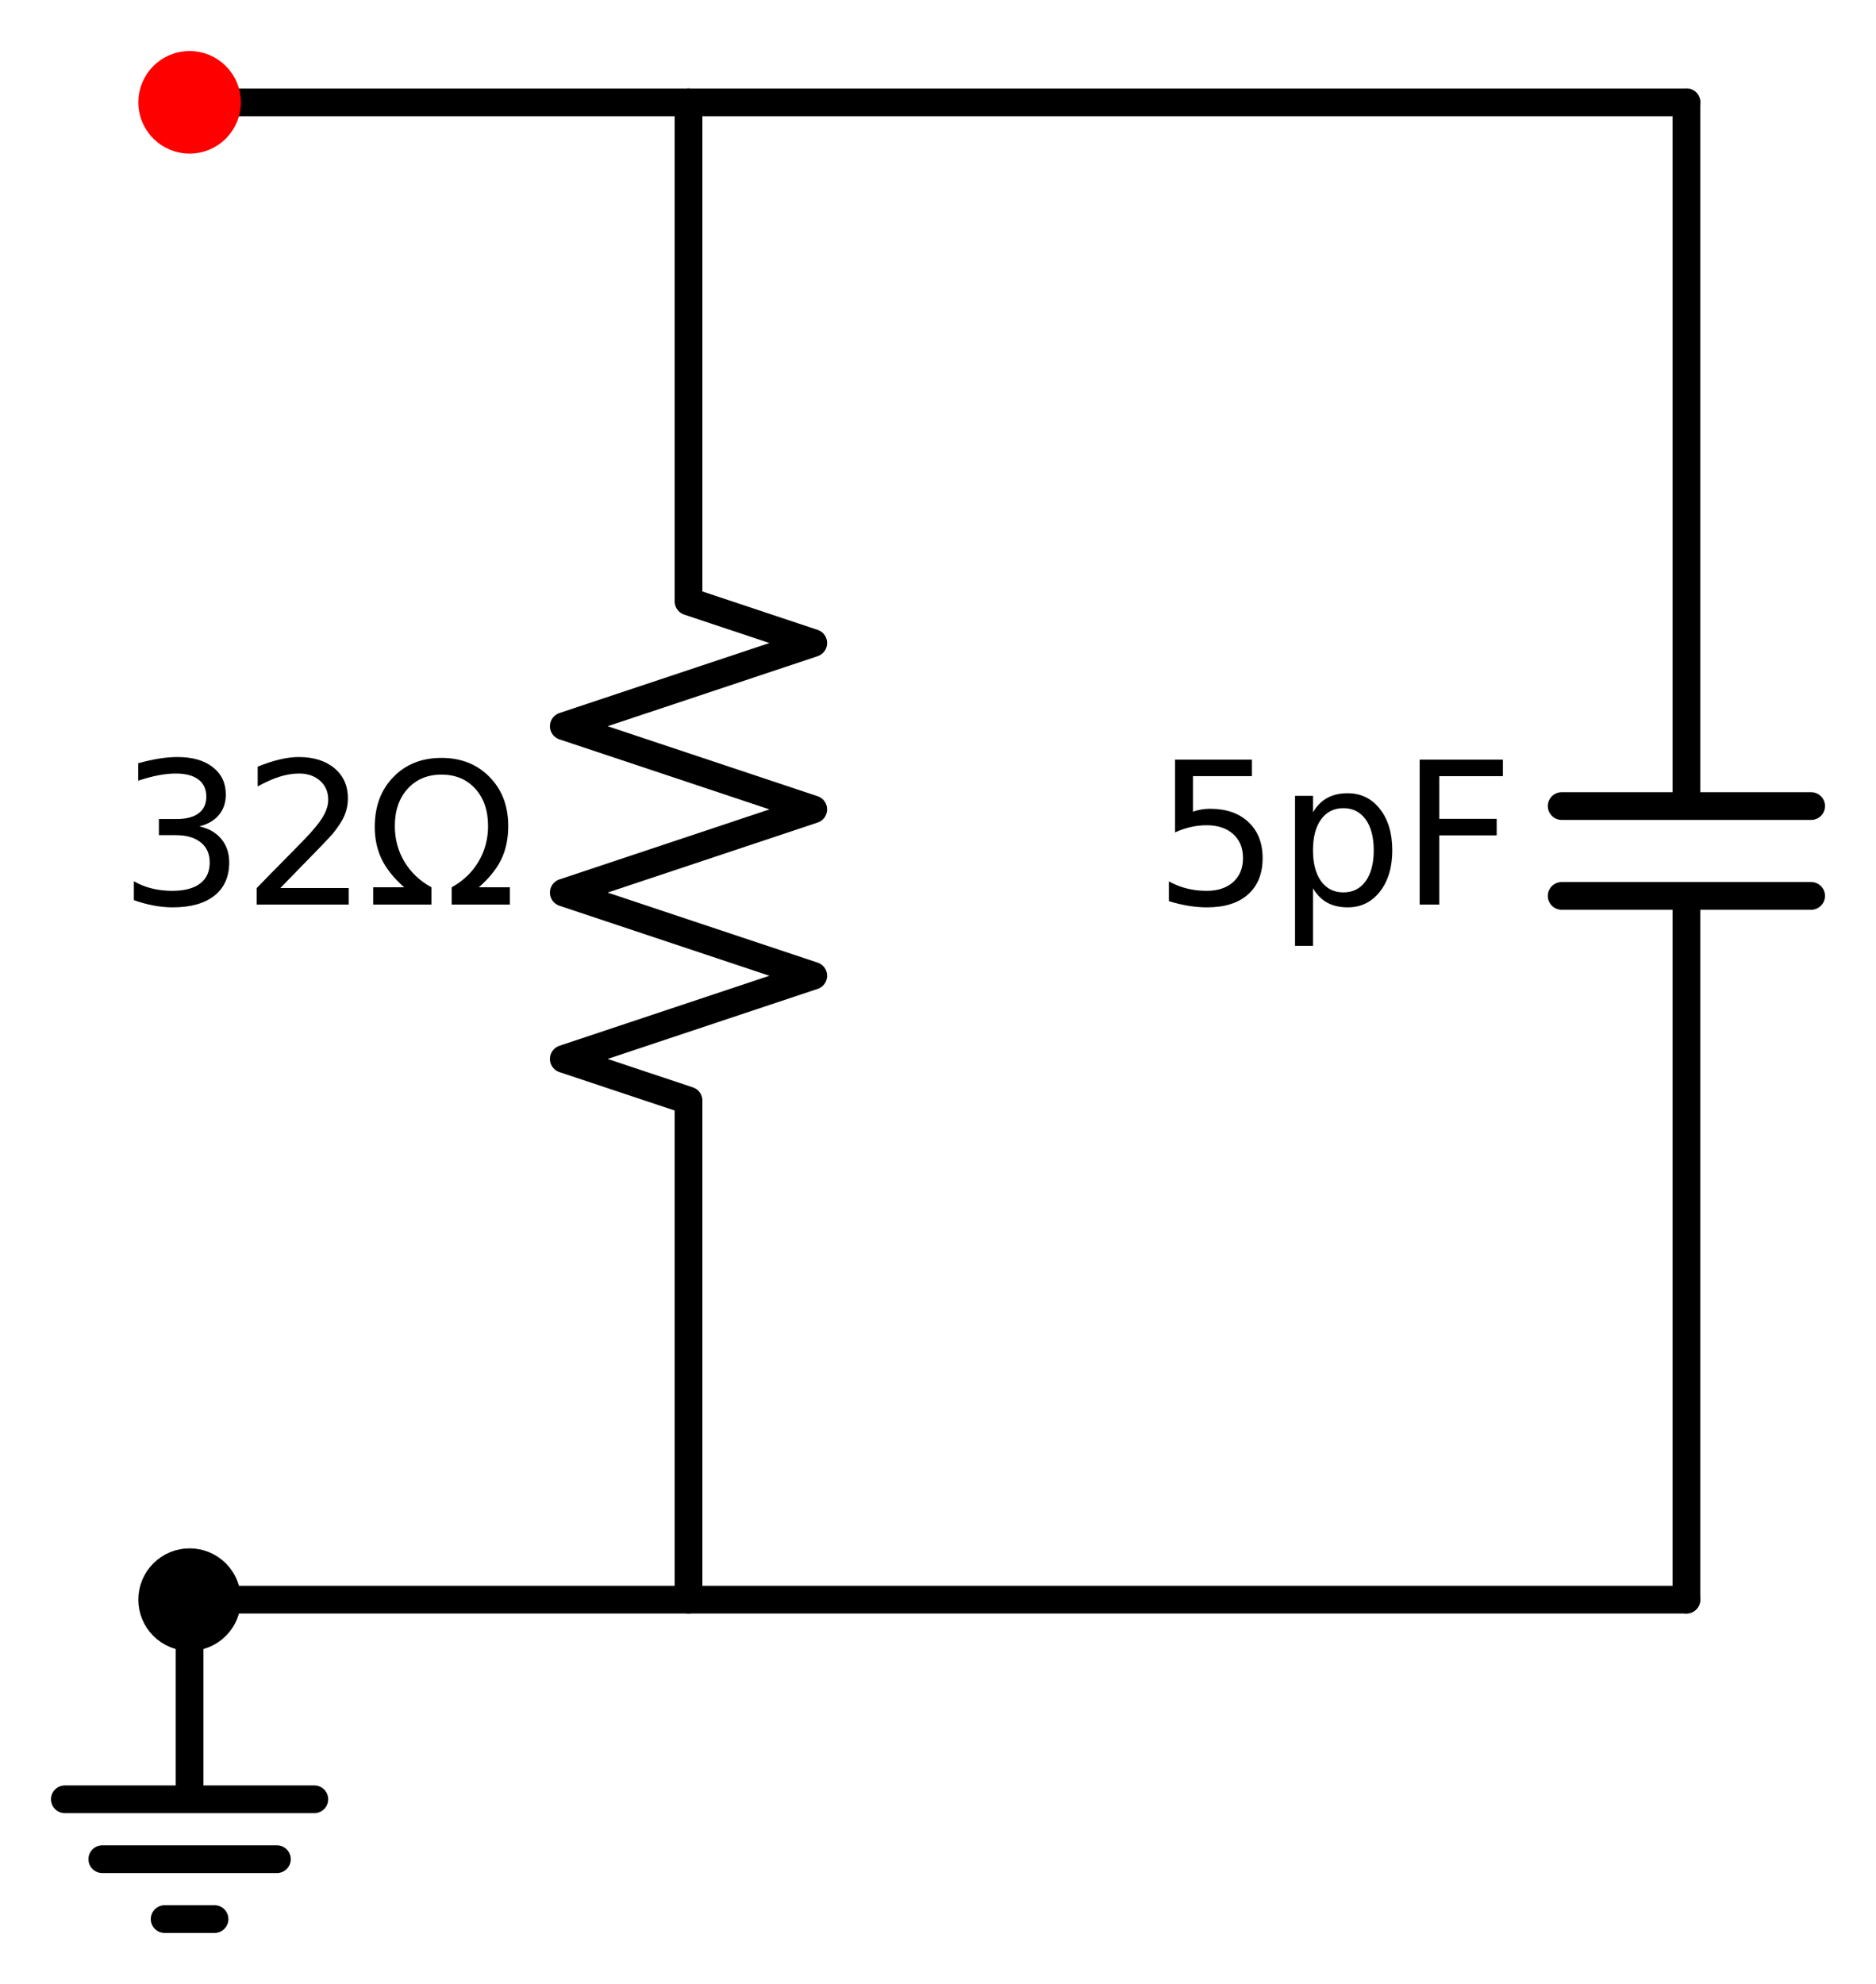 <?xml version="1.0" encoding="utf-8" standalone="no"?>
<!DOCTYPE svg PUBLIC "-//W3C//DTD SVG 1.1//EN"
  "http://www.w3.org/Graphics/SVG/1.1/DTD/svg11.dtd">
<svg xmlns:xlink="http://www.w3.org/1999/xlink" width="135.36pt" height="143.1pt" viewBox="0 0 135.36 143.1" xmlns="http://www.w3.org/2000/svg" version="1.1">
 <defs>
  <style type="text/css">*{stroke-linejoin: round; stroke-linecap: butt}</style>
 </defs>
 <g id="figure_1">
  <g id="patch_1">
   <path d="M 0 143.1 
L 135.36 143.1 
L 135.36 0 
L 0 0 
z
" style="fill: #ffffff"/>
  </g>
  <g id="axes_1">
   <g id="line2d_1">
    <path d="M 13.68 7.38 
L 31.68 7.38 
L 49.68 7.38 
" clip-path="url(#pa2007a9fa8)" style="fill: none; stroke: #000000; stroke-width: 2; stroke-linecap: round"/>
   </g>
   <g id="line2d_2">
    <path d="M 49.68 7.38 
L 49.68 43.38 
L 58.68 46.38 
L 40.68 52.38 
L 58.68 58.38 
L 40.68 64.38 
L 58.68 70.38 
L 40.68 76.38 
L 49.68 79.38 
L 49.68 115.38 
" clip-path="url(#pa2007a9fa8)" style="fill: none; stroke: #000000; stroke-width: 2; stroke-linecap: round"/>
   </g>
   <g id="line2d_3">
    <path d="M 49.68 7.38 
L 85.68 7.38 
L 121.68 7.38 
" clip-path="url(#pa2007a9fa8)" style="fill: none; stroke: #000000; stroke-width: 2; stroke-linecap: round"/>
   </g>
   <g id="line2d_4">
    <path d="M 121.68 7.38 
L 121.68 58.14 
M 130.68 58.14 
L 112.68 58.14 
M 130.68 64.62 
L 112.68 64.62 
M 121.68 64.62 
L 121.68 115.38 
" clip-path="url(#pa2007a9fa8)" style="fill: none; stroke: #000000; stroke-width: 2; stroke-linecap: round"/>
   </g>
   <g id="line2d_5">
    <path d="M 121.68 115.38 
L 67.68 115.38 
L 13.68 115.38 
" clip-path="url(#pa2007a9fa8)" style="fill: none; stroke: #000000; stroke-width: 2; stroke-linecap: round"/>
   </g>
   <g id="line2d_6">
    <path d="M 13.68 115.38 
L 13.68 129.78 
L 4.68 129.78 
L 22.68 129.78 
M 7.38 134.1 
L 19.98 134.1 
M 11.88 138.42 
L 15.48 138.42 
" clip-path="url(#pa2007a9fa8)" style="fill: none; stroke: #000000; stroke-width: 2; stroke-linecap: round"/>
   </g>
   <g id="text_1">
    <!-- 32Ω -->
    <g transform="translate(8.566 65.243) scale(0.14 -0.14)">
     <defs>
      <path id="DejaVuSans-33" d="M 2597 2516 
Q 3050 2419 3304 2112 
Q 3559 1806 3559 1356 
Q 3559 666 3084 287 
Q 2609 -91 1734 -91 
Q 1441 -91 1130 -33 
Q 819 25 488 141 
L 488 750 
Q 750 597 1062 519 
Q 1375 441 1716 441 
Q 2309 441 2620 675 
Q 2931 909 2931 1356 
Q 2931 1769 2642 2001 
Q 2353 2234 1838 2234 
L 1294 2234 
L 1294 2753 
L 1863 2753 
Q 2328 2753 2575 2939 
Q 2822 3125 2822 3475 
Q 2822 3834 2567 4026 
Q 2313 4219 1838 4219 
Q 1578 4219 1281 4162 
Q 984 4106 628 3988 
L 628 4550 
Q 988 4650 1302 4700 
Q 1616 4750 1894 4750 
Q 2613 4750 3031 4423 
Q 3450 4097 3450 3541 
Q 3450 3153 3228 2886 
Q 3006 2619 2597 2516 
z
" transform="scale(0.016)"/>
      <path id="DejaVuSans-32" d="M 1228 531 
L 3431 531 
L 3431 0 
L 469 0 
L 469 531 
Q 828 903 1448 1529 
Q 2069 2156 2228 2338 
Q 2531 2678 2651 2914 
Q 2772 3150 2772 3378 
Q 2772 3750 2511 3984 
Q 2250 4219 1831 4219 
Q 1534 4219 1204 4116 
Q 875 4013 500 3803 
L 500 4441 
Q 881 4594 1212 4672 
Q 1544 4750 1819 4750 
Q 2544 4750 2975 4387 
Q 3406 4025 3406 3419 
Q 3406 3131 3298 2873 
Q 3191 2616 2906 2266 
Q 2828 2175 2409 1742 
Q 1991 1309 1228 531 
z
" transform="scale(0.016)"/>
      <path id="DejaVuSans-3a9" d="M 4647 556 
L 4647 0 
L 2772 0 
L 2772 556 
Q 3325 859 3634 1378 
Q 3944 1897 3944 2528 
Q 3944 3278 3531 3731 
Q 3119 4184 2444 4184 
Q 1769 4184 1355 3729 
Q 941 3275 941 2528 
Q 941 1897 1250 1378 
Q 1563 859 2119 556 
L 2119 0 
L 244 0 
L 244 556 
L 1241 556 
Q 747 991 519 1456 
Q 294 1922 294 2497 
Q 294 3491 894 4106 
Q 1491 4722 2444 4722 
Q 3391 4722 3994 4106 
Q 4594 3494 4594 2528 
Q 4594 1922 4372 1459 
Q 4150 997 3647 556 
L 4647 556 
z
" transform="scale(0.016)"/>
     </defs>
     <use xlink:href="#DejaVuSans-33"/>
     <use xlink:href="#DejaVuSans-32" transform="translate(63.623 0)"/>
     <use xlink:href="#DejaVuSans-3a9" transform="translate(127.246 0)"/>
    </g>
   </g>
   <g id="text_2">
    <!-- 5pF -->
    <g transform="translate(83.233 65.243) scale(0.14 -0.14)">
     <defs>
      <path id="DejaVuSans-35" d="M 691 4666 
L 3169 4666 
L 3169 4134 
L 1269 4134 
L 1269 2991 
Q 1406 3038 1543 3061 
Q 1681 3084 1819 3084 
Q 2600 3084 3056 2656 
Q 3513 2228 3513 1497 
Q 3513 744 3044 326 
Q 2575 -91 1722 -91 
Q 1428 -91 1123 -41 
Q 819 9 494 109 
L 494 744 
Q 775 591 1075 516 
Q 1375 441 1709 441 
Q 2250 441 2565 725 
Q 2881 1009 2881 1497 
Q 2881 1984 2565 2268 
Q 2250 2553 1709 2553 
Q 1456 2553 1204 2497 
Q 953 2441 691 2322 
L 691 4666 
z
" transform="scale(0.016)"/>
      <path id="DejaVuSans-70" d="M 1159 525 
L 1159 -1331 
L 581 -1331 
L 581 3500 
L 1159 3500 
L 1159 2969 
Q 1341 3281 1617 3432 
Q 1894 3584 2278 3584 
Q 2916 3584 3314 3078 
Q 3713 2572 3713 1747 
Q 3713 922 3314 415 
Q 2916 -91 2278 -91 
Q 1894 -91 1617 61 
Q 1341 213 1159 525 
z
M 3116 1747 
Q 3116 2381 2855 2742 
Q 2594 3103 2138 3103 
Q 1681 3103 1420 2742 
Q 1159 2381 1159 1747 
Q 1159 1113 1420 752 
Q 1681 391 2138 391 
Q 2594 391 2855 752 
Q 3116 1113 3116 1747 
z
" transform="scale(0.016)"/>
      <path id="DejaVuSans-46" d="M 628 4666 
L 3309 4666 
L 3309 4134 
L 1259 4134 
L 1259 2759 
L 3109 2759 
L 3109 2228 
L 1259 2228 
L 1259 0 
L 628 0 
L 628 4666 
z
" transform="scale(0.016)"/>
     </defs>
     <use xlink:href="#DejaVuSans-35"/>
     <use xlink:href="#DejaVuSans-70" transform="translate(63.623 0)"/>
     <use xlink:href="#DejaVuSans-46" transform="translate(127.1 0)"/>
    </g>
   </g>
   <g id="patch_2">
    <path d="M 13.68 10.08 
C 14.396 10.08 15.083 9.796 15.589 9.289 
C 16.096 8.783 16.38 8.096 16.38 7.38 
C 16.38 6.664 16.096 5.977 15.589 5.471 
C 15.083 4.964 14.396 4.68 13.68 4.68 
C 12.964 4.68 12.277 4.964 11.771 5.471 
C 11.264 5.977 10.98 6.664 10.98 7.38 
C 10.98 8.096 11.264 8.783 11.771 9.289 
C 12.277 9.796 12.964 10.08 13.68 10.08 
z
" clip-path="url(#pa2007a9fa8)" style="fill: #ff0000; stroke: #ff0000; stroke-width: 2; stroke-linejoin: miter"/>
   </g>
   <g id="patch_3">
    <path d="M 13.68 118.08 
C 14.396 118.08 15.083 117.796 15.589 117.289 
C 16.096 116.783 16.38 116.096 16.38 115.38 
C 16.38 114.664 16.096 113.977 15.589 113.471 
C 15.083 112.964 14.396 112.68 13.68 112.68 
C 12.964 112.68 12.277 112.964 11.771 113.471 
C 11.264 113.977 10.98 114.664 10.98 115.38 
C 10.98 116.096 11.264 116.783 11.771 117.289 
C 12.277 117.796 12.964 118.08 13.68 118.08 
z
" clip-path="url(#pa2007a9fa8)" style="stroke: #000000; stroke-width: 2; stroke-linejoin: miter"/>
   </g>
  </g>
 </g>
 <defs>
  <clipPath id="pa2007a9fa8">
   <rect x="0" y="0" width="135.36" height="143.1"/>
  </clipPath>
 </defs>
</svg>